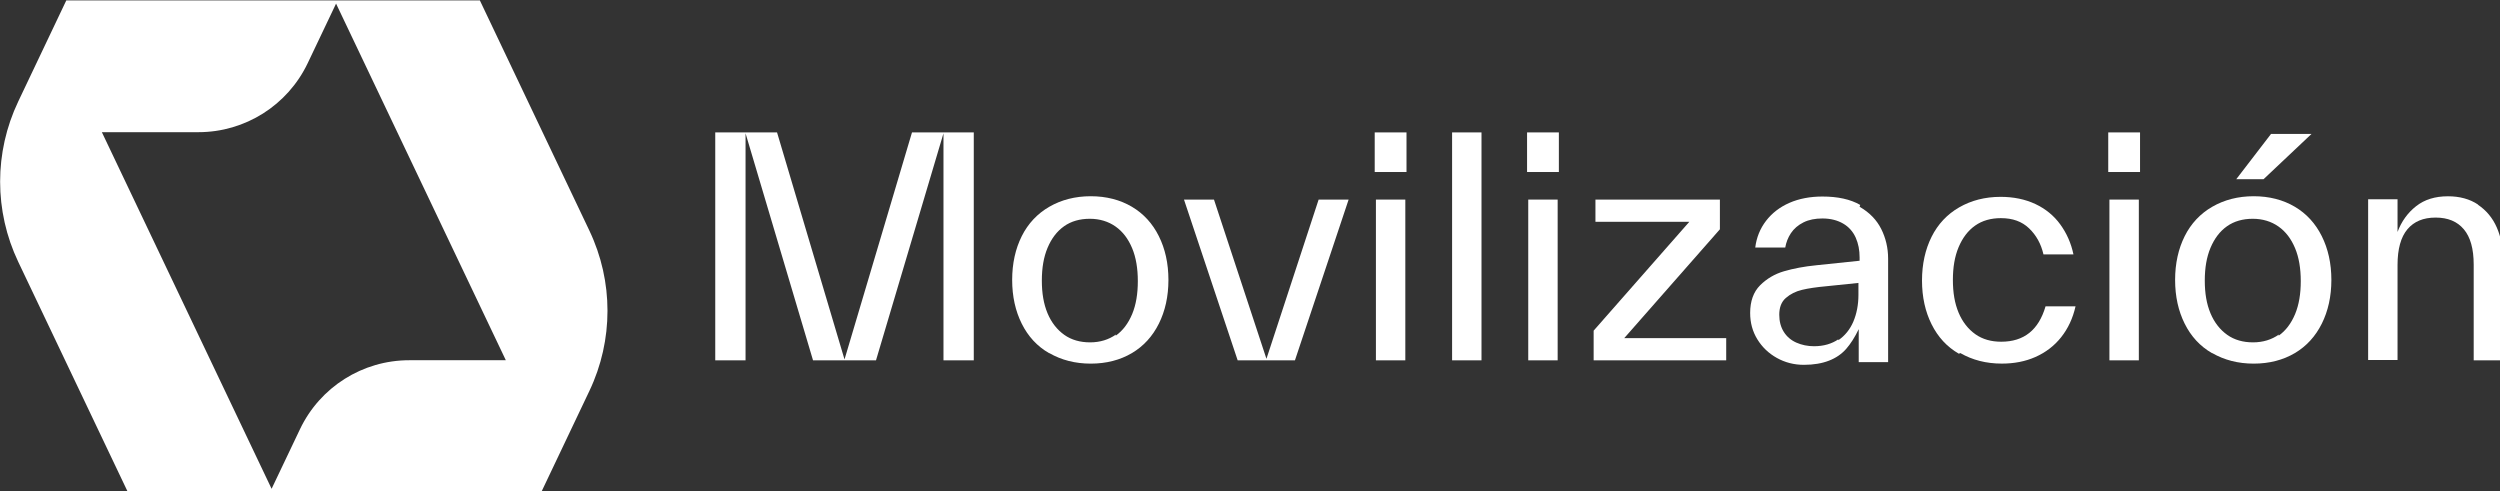 <?xml version="1.0" encoding="UTF-8"?>
<svg data-name="Camada 1" version="1.1" viewBox="0 0 369 72.479" xmlns="http://www.w3.org/2000/svg"><rect x="0" y="0" width="369" height="72.479" fill="#333333" stroke="none"/><defs><style>.cls-1 {
        fill: #fff;
      }</style></defs><g transform="matrix(.38 0 0 .38 -14.795 -46.823)"><path class="cls-1" d="m417.17 263.18h-11.77v-88.18l-26.21 88.18h-24.46l-26.21-88.18v88.18h-11.77v-88.53h24l26.21 88.18 26.21-88.18h24z"/><path class="cls-1" d="m446.41 260.38c-4.66-2.68-8.15-6.52-10.6-11.42s-3.73-10.6-3.73-17.01 1.28-12.12 3.73-17.01 6.06-8.74 10.72-11.42 10.02-4.08 16.08-4.08 11.42 1.4 15.96 4.08 8.04 6.52 10.48 11.42c2.45 4.89 3.73 10.6 3.73 17.01s-1.28 12.11-3.73 17.01-5.94 8.74-10.48 11.42-9.9 4.08-15.96 4.08-11.42-1.4-16.08-4.08zm25.86-6.75c2.8-1.98 4.89-4.78 6.41-8.39 1.51-3.61 2.21-7.92 2.21-12.81s-.7-9.2-2.21-12.81-3.61-6.41-6.41-8.39-6.17-3.03-10.02-3.03-7.22.93-10.02 2.91c-2.79 1.98-4.89 4.78-6.41 8.39-1.51 3.61-2.21 7.8-2.21 12.7s.7 9.09 2.21 12.7 3.73 6.41 6.52 8.39 6.17 2.91 10.02 2.91 7.22-1.05 10.02-3.03l-.12.47z"/><path class="cls-1" d="m551.12 200.74h11.65l-20.85 62.44h-22.25l-20.85-62.44h11.65l20.38 61.85z"/><path class="cls-1" d="m572.9 190.03v-15.38h12.35v15.38zm.47 73.15v-62.44h11.42v62.44z"/><path class="cls-1" d="m602.96 263.18v-88.53h11.42v88.53z"/><path class="cls-1" d="m632.08 190.03v-15.38h12.35v15.38zm.46 73.15v-62.44h11.42v62.44z"/><path class="cls-1" d="m669.82 254.56h39.61v8.62h-51.49v-11.53l37.16-42.28h-36.46v-8.62h48.34v11.53z"/><path class="cls-1" d="m761.25 203.54c3.84 2.21 6.64 5.12 8.39 8.62 1.75 3.49 2.68 7.34 2.68 11.53v40.19h-11.42v-12.81c-1.51 3.14-3.15 5.71-4.89 7.69-1.75 1.98-3.96 3.5-6.64 4.54-2.68 1.05-5.94 1.63-9.79 1.63s-7.34-.93-10.48-2.68c-3.15-1.75-5.71-4.19-7.57-7.22s-2.8-6.41-2.8-10.25c0-4.54 1.28-8.15 3.84-10.72s5.71-4.43 9.32-5.48 7.8-1.86 12.58-2.33l16.77-1.75v-1.28c0-2.8-.47-5.36-1.51-7.69-1.05-2.33-2.68-4.19-4.89-5.47s-4.89-1.98-8.04-1.98c-2.8 0-5.24.47-7.34 1.51-2.1 1.05-3.73 2.45-4.89 4.19s-1.86 3.61-2.21 5.59h-11.65c.47-3.84 1.86-7.34 4.19-10.37s5.36-5.36 9.09-6.99 8.04-2.45 12.81-2.45c5.94 0 10.83 1.05 14.68 3.26l-.23.7zm-8.27 51.83c2.56-1.75 4.54-4.19 5.83-7.22 1.28-3.03 1.98-6.52 1.98-10.37v-4.66l-12.46 1.28c-3.84.35-6.99.81-9.44 1.4-2.45.58-4.54 1.63-6.29 3.15-1.75 1.51-2.56 3.73-2.56 6.52 0 2.56.58 4.78 1.75 6.64s2.8 3.26 4.89 4.19c2.1.93 4.43 1.4 6.87 1.4 3.73 0 6.87-.93 9.43-2.68z"/><path class="cls-1" d="m799.81 260.62c-4.66-2.68-8.15-6.52-10.6-11.42s-3.73-10.6-3.73-17.01 1.28-12.11 3.73-17.01 6.06-8.74 10.72-11.42 10.02-4.08 16.08-4.08c5.01 0 9.55.93 13.51 2.79s7.22 4.54 9.67 7.92 4.19 7.22 5.12 11.65h-11.65c-.93-4.08-2.8-7.46-5.59-10.13-2.79-2.68-6.41-3.96-10.95-3.96-3.84 0-7.22.93-10.02 2.91s-4.89 4.78-6.41 8.39c-1.51 3.61-2.21 7.8-2.21 12.7s.7 9.09 2.21 12.7 3.73 6.41 6.52 8.39c2.8 1.98 6.17 2.91 10.02 2.91 8.85 0 14.56-4.54 17.24-13.75h11.65c-1.05 4.66-2.91 8.62-5.59 12s-6.06 5.94-10.02 7.69-8.27 2.56-13.05 2.56c-6.06 0-11.42-1.4-16.08-4.08l-.58.23z"/><path class="cls-1" d="m857.82 190.03v-15.38h12.35v15.38zm.46 73.15v-62.44h11.42v62.44z"/><path class="cls-1" d="m898.12 260.38c-4.66-2.68-8.15-6.52-10.6-11.42s-3.73-10.6-3.73-17.01 1.28-12.12 3.73-17.01 6.06-8.74 10.72-11.42 10.02-4.08 16.08-4.08 11.42 1.4 15.96 4.08 8.04 6.52 10.48 11.42c2.45 4.89 3.73 10.6 3.73 17.01s-1.28 12.11-3.73 17.01-5.94 8.74-10.48 11.42-9.9 4.08-15.96 4.08-11.42-1.4-16.08-4.08zm25.86-6.75c2.8-1.98 4.89-4.78 6.41-8.39 1.51-3.61 2.21-7.92 2.21-12.81s-.7-9.2-2.21-12.81-3.61-6.41-6.41-8.39-6.17-3.03-10.02-3.03-7.22.93-10.02 2.91-4.89 4.78-6.41 8.39c-1.51 3.61-2.21 7.8-2.21 12.7s.7 9.09 2.21 12.7 3.73 6.41 6.52 8.39 6.17 2.91 10.02 2.91 7.22-1.05 10.02-3.03l-.12.47zm-16.43-60.81 13.51-17.59h15.73l-18.64 17.59z"/><path class="cls-1" d="m1001.4 202.72c3.26 2.21 5.71 5.12 7.34 8.85s2.45 7.92 2.45 12.7v38.91h-11.42v-37.16c0-6.17-1.28-10.72-3.84-13.75s-6.17-4.54-10.95-4.54-8.39 1.51-10.95 4.54-3.84 7.69-3.84 13.86v36.93h-11.42v-62.44h11.42v12.7c1.51-4.08 3.96-7.46 7.22-10.02s7.34-3.84 12.35-3.84c4.54 0 8.5 1.05 11.76 3.26z"/><path class="cls-1" d="m267.87 212.81-42.55-89.44h-160.63l-18.68 39.29c-9.37 19.69-9.37 42.55 0 62.24l42.58 89.44h160.6l18.68-39.28c9.37-19.69 9.37-42.56 0-62.24m-69.99 50.32c-18.13 0-34.65 10.44-42.43 26.8l-11.02 23.14-65.93-138.52h37.52c18.13 0 34.64-10.44 42.43-26.8l11.02-23.14 65.94 138.52h-37.52z"/></g></svg>
